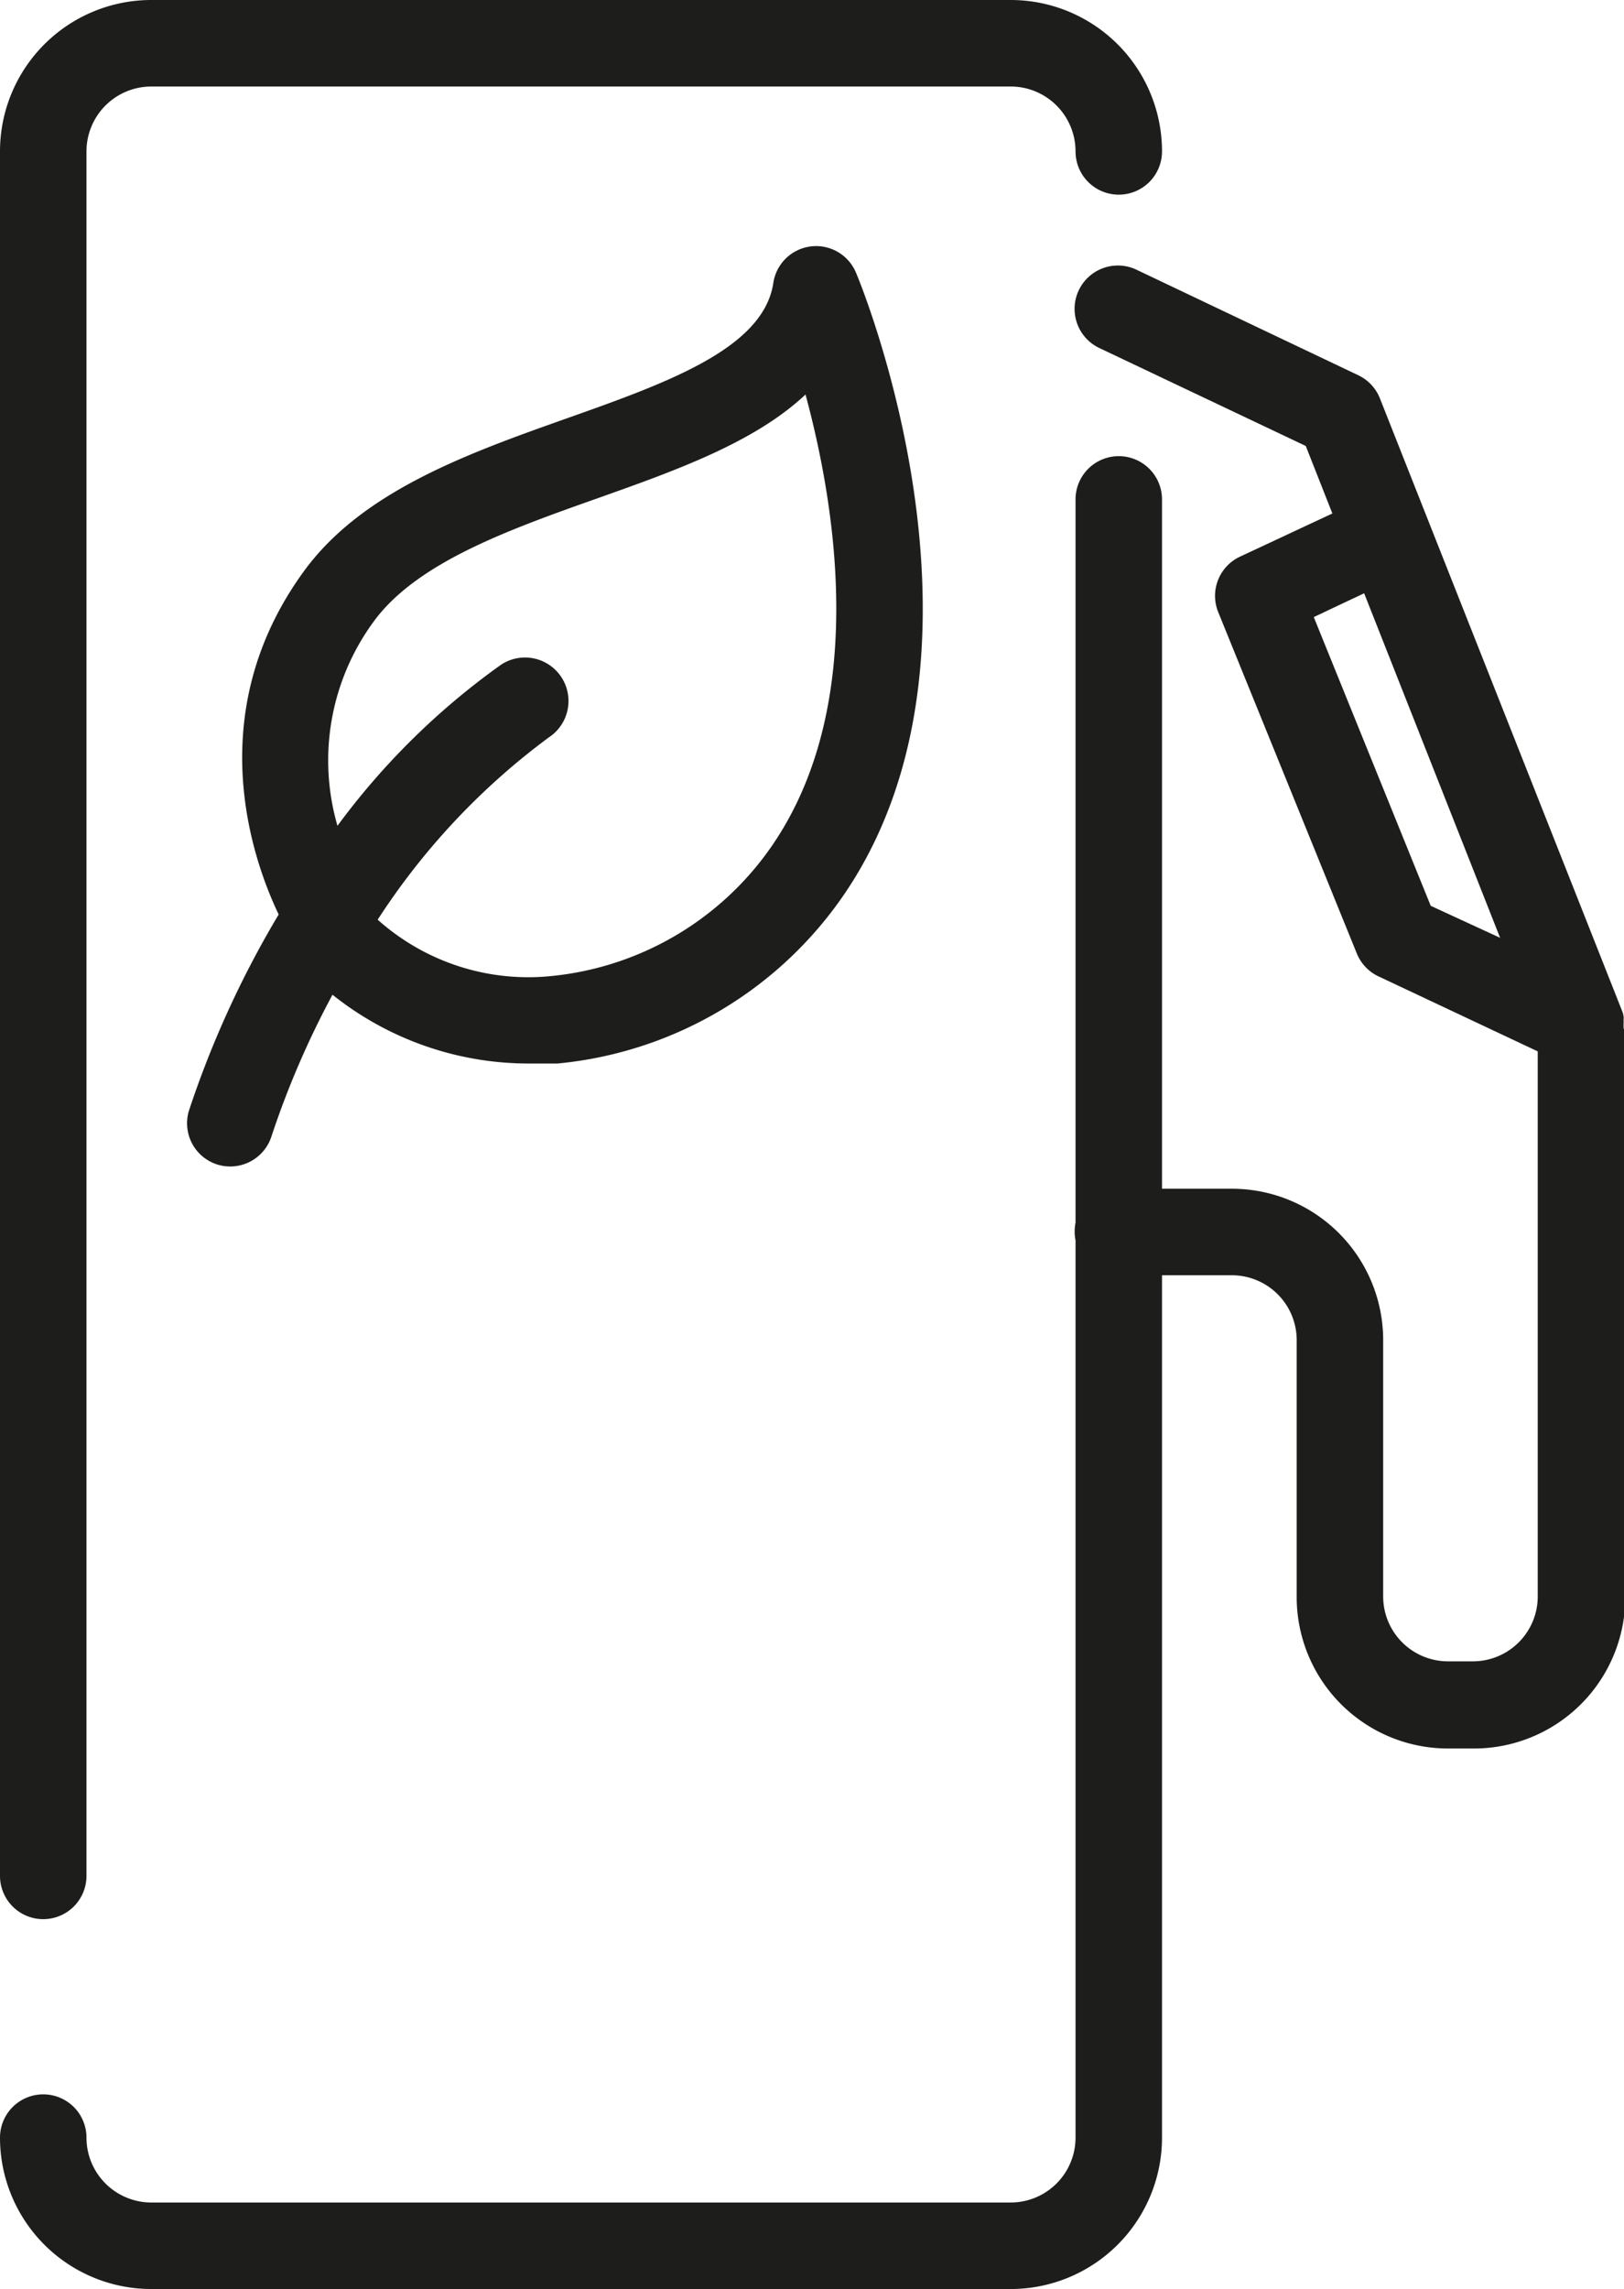 <svg id="Icons" xmlns="http://www.w3.org/2000/svg" viewBox="0 0 75.12 105.83"><defs><style>.cls-1{fill:#1d1d1b;}</style></defs><path class="cls-1" d="M77.82,149.2a2,2,0,0,0,2-2V67.47a3,3,0,0,1,3-3h39.75a3,3,0,0,1,3,3,2,2,0,0,0,4,0,7,7,0,0,0-7-7H82.82a7,7,0,0,0-7,7V147.2A2,2,0,0,0,77.82,149.2Z" transform="translate(-75.82 -60.47)"/><path class="cls-1" d="M150.92,108v0c0-.06,0-.12,0-.18a1.49,1.49,0,0,0,0-.21.42.42,0,0,0,0-.15.86.86,0,0,0-.06-.23,0,0,0,0,0,0,0L139.65,78.89a2,2,0,0,0-1-1.07l-10.26-4.88a2,2,0,0,0-1.72,3.62l9.55,4.53,1.23,3.12-4.28,2a2,2,0,0,0-1,2.56l6.41,15.78a2,2,0,0,0,1,1.06l7.37,3.47v25.2a3,3,0,0,1-3,3H142.8a3,3,0,0,1-3-3V122.43a7,7,0,0,0-7-7h-3.23V83.56a2,2,0,0,0-4,0V117a2.12,2.12,0,0,0,0,.82V159.3a3,3,0,0,1-3,3H82.82a3,3,0,0,1-3-3,2,2,0,0,0-4,0,7,7,0,0,0,7,7h39.75a7,7,0,0,0,7-7V119.43h3.23a3,3,0,0,1,3,3v11.88a7,7,0,0,0,7,7H144a7,7,0,0,0,7-7V108.25A2.77,2.77,0,0,0,150.92,108ZM136.59,89l2.33-1.1,6.29,15.93L142,102.35Z" transform="translate(-75.82 -60.47)"/><path class="cls-1" d="M85.84,114.3a2,2,0,0,0,.63.1,2,2,0,0,0,1.9-1.37,40.92,40.92,0,0,1,2.83-6.57,14.53,14.53,0,0,0,9.15,3.18c.41,0,.83,0,1.26,0a18.13,18.13,0,0,0,13.81-8.68c6.79-11.25.29-27.19,0-27.87a2,2,0,0,0-3.83.47c-.46,3-4.83,4.58-9.46,6.22s-9.55,3.38-12.26,7.11c-4.8,6.6-2.34,13.39-1.16,15.86a45.63,45.63,0,0,0-4.15,9.07A2,2,0,0,0,85.84,114.3Zm7.27-25.1c2-2.73,6.25-4.24,10.37-5.7,3.58-1.27,7.24-2.57,9.6-4.79,1.37,5.06,2.78,13.73-1.08,20.13a14.07,14.07,0,0,1-10.71,6.76,10.45,10.45,0,0,1-8-2.61,32.28,32.28,0,0,1,7.92-8.43A2,2,0,1,0,99,91.2a33.59,33.59,0,0,0-7.57,7.45A10.85,10.85,0,0,1,93.11,89.2Z" transform="translate(-75.82 -60.47)"/></svg>